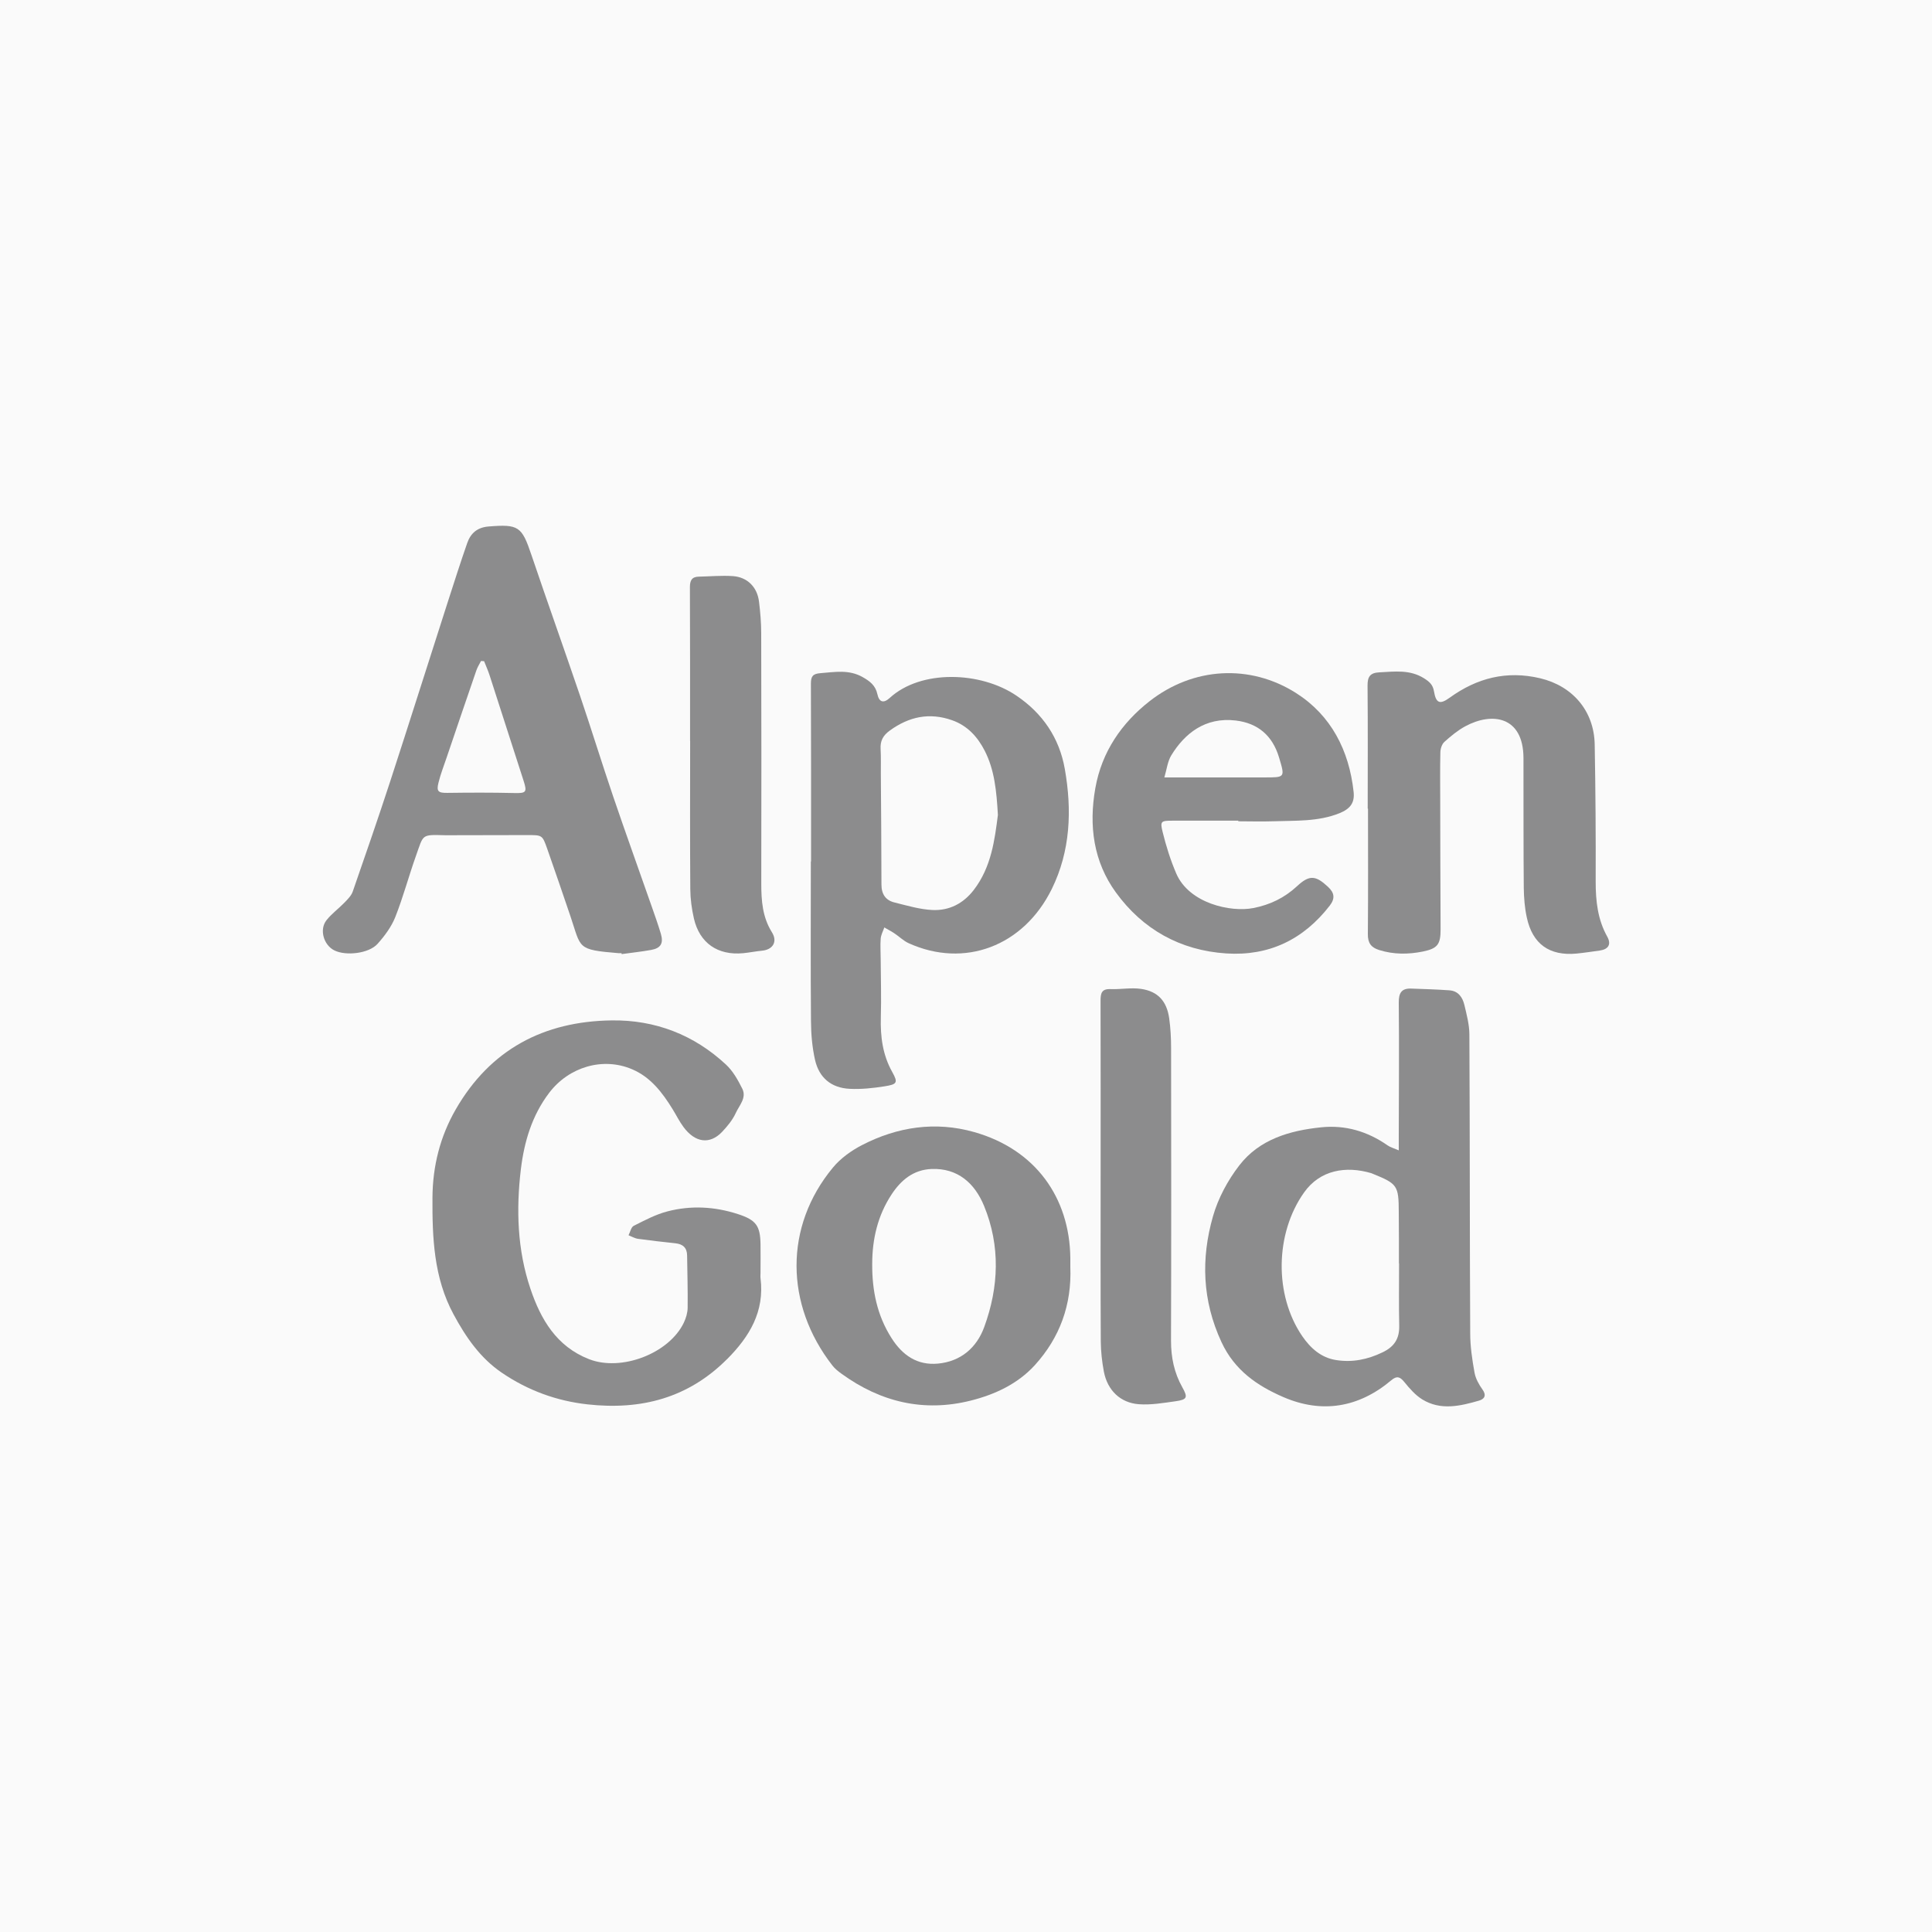 <?xml version="1.0" encoding="UTF-8"?>
<svg id="_Слой_1" data-name="Слой 1" xmlns="http://www.w3.org/2000/svg" viewBox="0 0 255 255">
  <defs>
    <style>
      .cls-1 {
        fill: #8c8c8d;
      }

      .cls-1, .cls-2 {
        stroke-width: 0px;
      }

      .cls-2 {
        fill: #fafafa;
      }
    </style>
  </defs>
  <rect class="cls-2" width="255" height="255"/>
  <g>
    <path class="cls-1" d="m95.97,179.38c-5.14,5.16-11.37,6.76-18.42,5.98-4.12-.46-7.87-1.84-11.29-4.16-2.88-1.95-4.78-4.72-6.4-7.73-2.61-4.83-2.81-10.11-2.78-15.42.03-4.14,1.01-8.04,3.07-11.62,4.56-7.92,11.62-11.63,20.58-11.75,5.74-.08,10.85,1.89,15.08,5.82.93.86,1.6,2.06,2.17,3.21.59,1.2-.42,2.2-.87,3.2-.42.92-1.11,1.75-1.81,2.49-1.62,1.7-3.57,1.43-5.11-.68-.54-.73-.94-1.56-1.42-2.33-1.35-2.19-2.89-4.22-5.34-5.26-3.84-1.64-8.34-.33-10.96,3.13-2.25,2.97-3.28,6.42-3.72,10.05-.64,5.34-.47,10.67,1.26,15.79,1.36,4.03,3.43,7.61,7.73,9.29,4.24,1.67,10.57-.73,12.52-4.82.28-.59.49-1.29.5-1.94.03-2.3-.04-4.61-.07-6.91-.01-1.01-.53-1.51-1.53-1.62-1.65-.18-3.3-.36-4.95-.59-.43-.06-.84-.31-1.25-.47.22-.43.34-1.07.69-1.25,1.44-.72,2.89-1.5,4.44-1.9,3.1-.81,6.23-.64,9.29.35,2.43.79,2.97,1.54,3,4.05.02,1.23,0,2.46,0,3.7h0c0,.24-.03.48,0,.72.55,4.4-1.45,7.7-4.41,10.68Z"/>
    <path class="cls-1" d="m82.03,125.81c-.12,0-.24,0-.36,0-5.61-.47-4.93-.61-6.39-4.91-1.01-2.97-2.02-5.94-3.06-8.89-.64-1.81-.66-1.79-2.64-1.79-3.34.01-6.68.01-10.01.02-.28,0-.56,0-.83,0-3.17-.09-2.82-.12-3.83,2.7-.96,2.69-1.69,5.46-2.74,8.11-.51,1.28-1.4,2.48-2.33,3.52-1.15,1.29-4.18,1.63-5.71.87-1.41-.7-2.01-2.75-1.04-3.98.68-.86,1.6-1.53,2.37-2.32.42-.44.91-.92,1.1-1.47,1.68-4.83,3.35-9.67,4.94-14.53,2.57-7.88,5.06-15.79,7.6-23.68.84-2.6,1.67-5.21,2.57-7.79.45-1.29,1.33-2.06,2.81-2.18,3.96-.32,4.39-.02,5.65,3.72,2.11,6.24,4.33,12.44,6.45,18.68,1.49,4.4,2.86,8.84,4.35,13.23,1.65,4.85,3.39,9.66,5.08,14.5.42,1.2.85,2.4,1.21,3.61.38,1.28,0,1.92-1.28,2.15-1.29.23-2.59.37-3.89.55,0-.03,0-.07-.01-.1Zm-18.13-38.54c-.14-.01-.27-.02-.41-.03-.2.4-.45.78-.6,1.2-1.32,3.83-2.62,7.66-3.92,11.49-.38,1.13-.82,2.24-1.1,3.39-.29,1.16,0,1.34,1.17,1.33,2.94-.04,5.87-.05,8.81.02,1.59.04,1.75-.09,1.26-1.61-1.5-4.64-2.99-9.29-4.49-13.93-.2-.63-.48-1.23-.72-1.85Z"/>
    <path class="cls-1" d="m184.62,151.82c0-.77,0-1.31,0-1.84.01-5.88.06-11.77,0-17.65-.01-1.24.34-1.89,1.62-1.85,1.69.06,3.38.11,5.06.23,1.17.08,1.74.92,1.98,1.93.3,1.27.65,2.57.66,3.86.07,13.16.04,26.32.11,39.48,0,1.73.26,3.48.57,5.19.14.79.58,1.57,1.05,2.23.57.79.24,1.26-.44,1.46-2.51.73-5.08,1.33-7.5-.15-.91-.56-1.67-1.43-2.36-2.28-.58-.72-1-.88-1.74-.25-4.3,3.62-9.16,4.42-14.26,2.21-3.42-1.48-6.42-3.52-8.15-7.25-2.54-5.48-2.72-11.01-1.12-16.61.68-2.38,1.95-4.74,3.47-6.71,2.66-3.45,6.65-4.6,10.81-5.03,3.19-.33,6.13.54,8.77,2.39.36.25.82.37,1.46.65Zm.05,14.94s-.02,0-.03,0c0-1.11,0-2.23,0-3.34,0-1.15-.02-2.3-.02-3.46-.01-3.47-.18-3.72-3.42-5.03-.07-.03-.15-.06-.22-.09-3.33-.98-6.74-.43-8.85,2.54-3.85,5.41-3.97,13.55-.24,18.99,1.09,1.58,2.48,2.83,4.45,3.14,2.13.34,4.15-.06,6.12-1.01,1.58-.75,2.26-1.82,2.22-3.54-.06-2.74-.02-5.48-.02-8.23Z"/>
    <path class="cls-1" d="m107.05,113.71c0-7.83.01-15.66-.02-23.49,0-.94.24-1.29,1.25-1.37,1.91-.15,3.77-.51,5.58.52.94.53,1.69,1.09,1.94,2.24.23,1.07.81,1.26,1.62.52,4.11-3.78,11.99-3.53,16.74-.31,3.45,2.33,5.66,5.57,6.38,9.67.96,5.43.75,10.83-1.72,15.85-3.73,7.57-11.54,10.48-18.89,7.15-.7-.32-1.28-.91-1.94-1.34-.41-.27-.85-.49-1.27-.74-.17.49-.44.98-.48,1.48-.07.91,0,1.83,0,2.74.02,2.54.09,5.09.02,7.63-.07,2.55.23,4.96,1.51,7.24.78,1.4.64,1.62-1.02,1.88-1.52.24-3.08.41-4.61.33-2.42-.12-4.03-1.45-4.57-3.83-.37-1.65-.52-3.38-.53-5.07-.06-7.03-.02-14.07-.02-21.11,0,0,.01,0,.02,0Zm24.66-6.14c-.18-3.18-.45-5.96-1.74-8.48-.93-1.82-2.28-3.32-4.31-4.03-2.99-1.05-5.66-.48-8.2,1.35-.93.67-1.3,1.39-1.23,2.48.06,1.07.02,2.14.03,3.22.03,4.88.08,9.77.08,14.65,0,1.26.56,2.08,1.74,2.36,1.65.41,3.32.91,4.99.99,2.2.1,4.06-.84,5.45-2.64,2.34-3.04,2.77-6.66,3.19-9.91Z"/>
    <path class="cls-1" d="m180.52,106.73c0-5.41.03-10.81-.02-16.22-.01-1.18.32-1.71,1.57-1.77,2.02-.1,4.01-.39,5.89.79.7.44,1.16.85,1.3,1.68.27,1.63.78,1.82,2.09.87,3.6-2.6,7.51-3.6,11.92-2.56,4.28,1.01,7.13,4.3,7.21,8.74.11,6.04.15,12.08.13,18.12,0,2.55.26,4.98,1.53,7.25.56,1.01.15,1.67-1,1.83-1.02.14-2.04.3-3.07.4-3.56.33-5.8-1.26-6.55-4.76-.28-1.27-.38-2.6-.4-3.9-.05-5.41-.03-10.81-.04-16.22,0-.32,0-.64,0-.95-.03-5.51-4.15-6.08-7.68-4.17-1,.54-1.91,1.3-2.76,2.06-.33.3-.52.9-.53,1.37-.05,2.14-.02,4.29-.02,6.44.01,5.64.02,11.29.05,16.93,0,1.98-.39,2.53-2.34,2.93-1.93.39-3.86.4-5.77-.2-1.06-.33-1.5-.92-1.49-2.08.05-5.53.02-11.05.02-16.58h-.04Z"/>
    <path class="cls-1" d="m141.27,167.21c.2,4.97-1.37,9.33-4.7,12.99-2.26,2.47-5.26,3.86-8.44,4.66-6.2,1.56-11.89.2-17.04-3.53-.45-.32-.9-.68-1.23-1.11-6.25-8.02-6.38-18.33.08-26.12,1.01-1.22,2.42-2.23,3.83-2.96,4.69-2.42,9.69-3.17,14.81-1.72,8.1,2.29,12.59,8.66,12.69,16.59,0,.4,0,.8,0,1.19Zm-26.15-.37c-.02,3.48.64,6.78,2.55,9.77,1.44,2.27,3.39,3.62,6.12,3.37,3.03-.28,5.13-2.11,6.12-4.84,1.93-5.28,2.14-10.69-.02-15.96-1.25-3.05-3.51-5.01-6.91-4.89-2.43.09-4.07,1.48-5.31,3.37-1.82,2.77-2.55,5.88-2.55,9.18Z"/>
    <path class="cls-1" d="m163.45,108.32c-2.9,0-5.8,0-8.71,0-1.49,0-1.64.06-1.29,1.48.46,1.87,1.04,3.72,1.8,5.49,1.7,3.95,7.19,5.15,10.18,4.56,2.21-.43,4.11-1.35,5.77-2.89,1.63-1.52,2.46-1.42,4.08.09.85.79.96,1.53.23,2.48-3.47,4.48-8.02,6.68-13.67,6.31-6.07-.4-11.02-3.18-14.55-8.04-2.96-4.07-3.6-8.8-2.72-13.77.85-4.82,3.5-8.62,7.16-11.48,5.76-4.51,13.25-4.94,19.33-1.08,4.63,2.94,7.01,7.58,7.6,13.05.16,1.46-.46,2.24-1.86,2.81-2.85,1.15-5.86.96-8.83,1.07-1.51.05-3.02,0-4.53,0,0-.03,0-.05,0-.08Zm-9.78-5.71c4.64,0,8.93-.01,13.21,0,2.75,0,2.74.03,1.93-2.66-.86-2.85-2.77-4.5-5.7-4.85-4.08-.49-6.77,1.76-8.5,4.57-.51.83-.62,1.91-.93,2.94Z"/>
    <path class="cls-1" d="m145.27,155.21c0-7.71.01-15.42-.01-23.13,0-.97.13-1.58,1.32-1.53,1.34.05,2.71-.22,4.02-.03,2.24.33,3.4,1.62,3.72,3.89.18,1.29.25,2.61.25,3.92.02,12.88.03,25.76-.01,38.63,0,2.21.42,4.24,1.5,6.16.75,1.34.63,1.61-.91,1.83-1.6.22-3.24.51-4.83.39-2.46-.18-4.15-1.85-4.62-4.29-.25-1.32-.4-2.68-.41-4.02-.04-7.27-.02-14.55-.02-21.82,0,0,0,0,0,0Z"/>
    <path class="cls-1" d="m91.08,97.78c0-6.76.01-13.52-.02-20.28,0-.88.25-1.37,1.17-1.39,1.5-.03,3.01-.17,4.5-.07,1.91.13,3.22,1.45,3.45,3.37.17,1.38.29,2.77.29,4.16.03,11.02.03,22.03.01,33.05,0,2.25.15,4.42,1.4,6.42.79,1.26.12,2.31-1.31,2.44-.83.08-1.65.25-2.48.33-3.35.32-5.75-1.33-6.5-4.57-.29-1.27-.47-2.59-.48-3.89-.05-6.52-.02-13.04-.02-19.56,0,0,0,0,0,0Z"/>
  </g>
</svg>